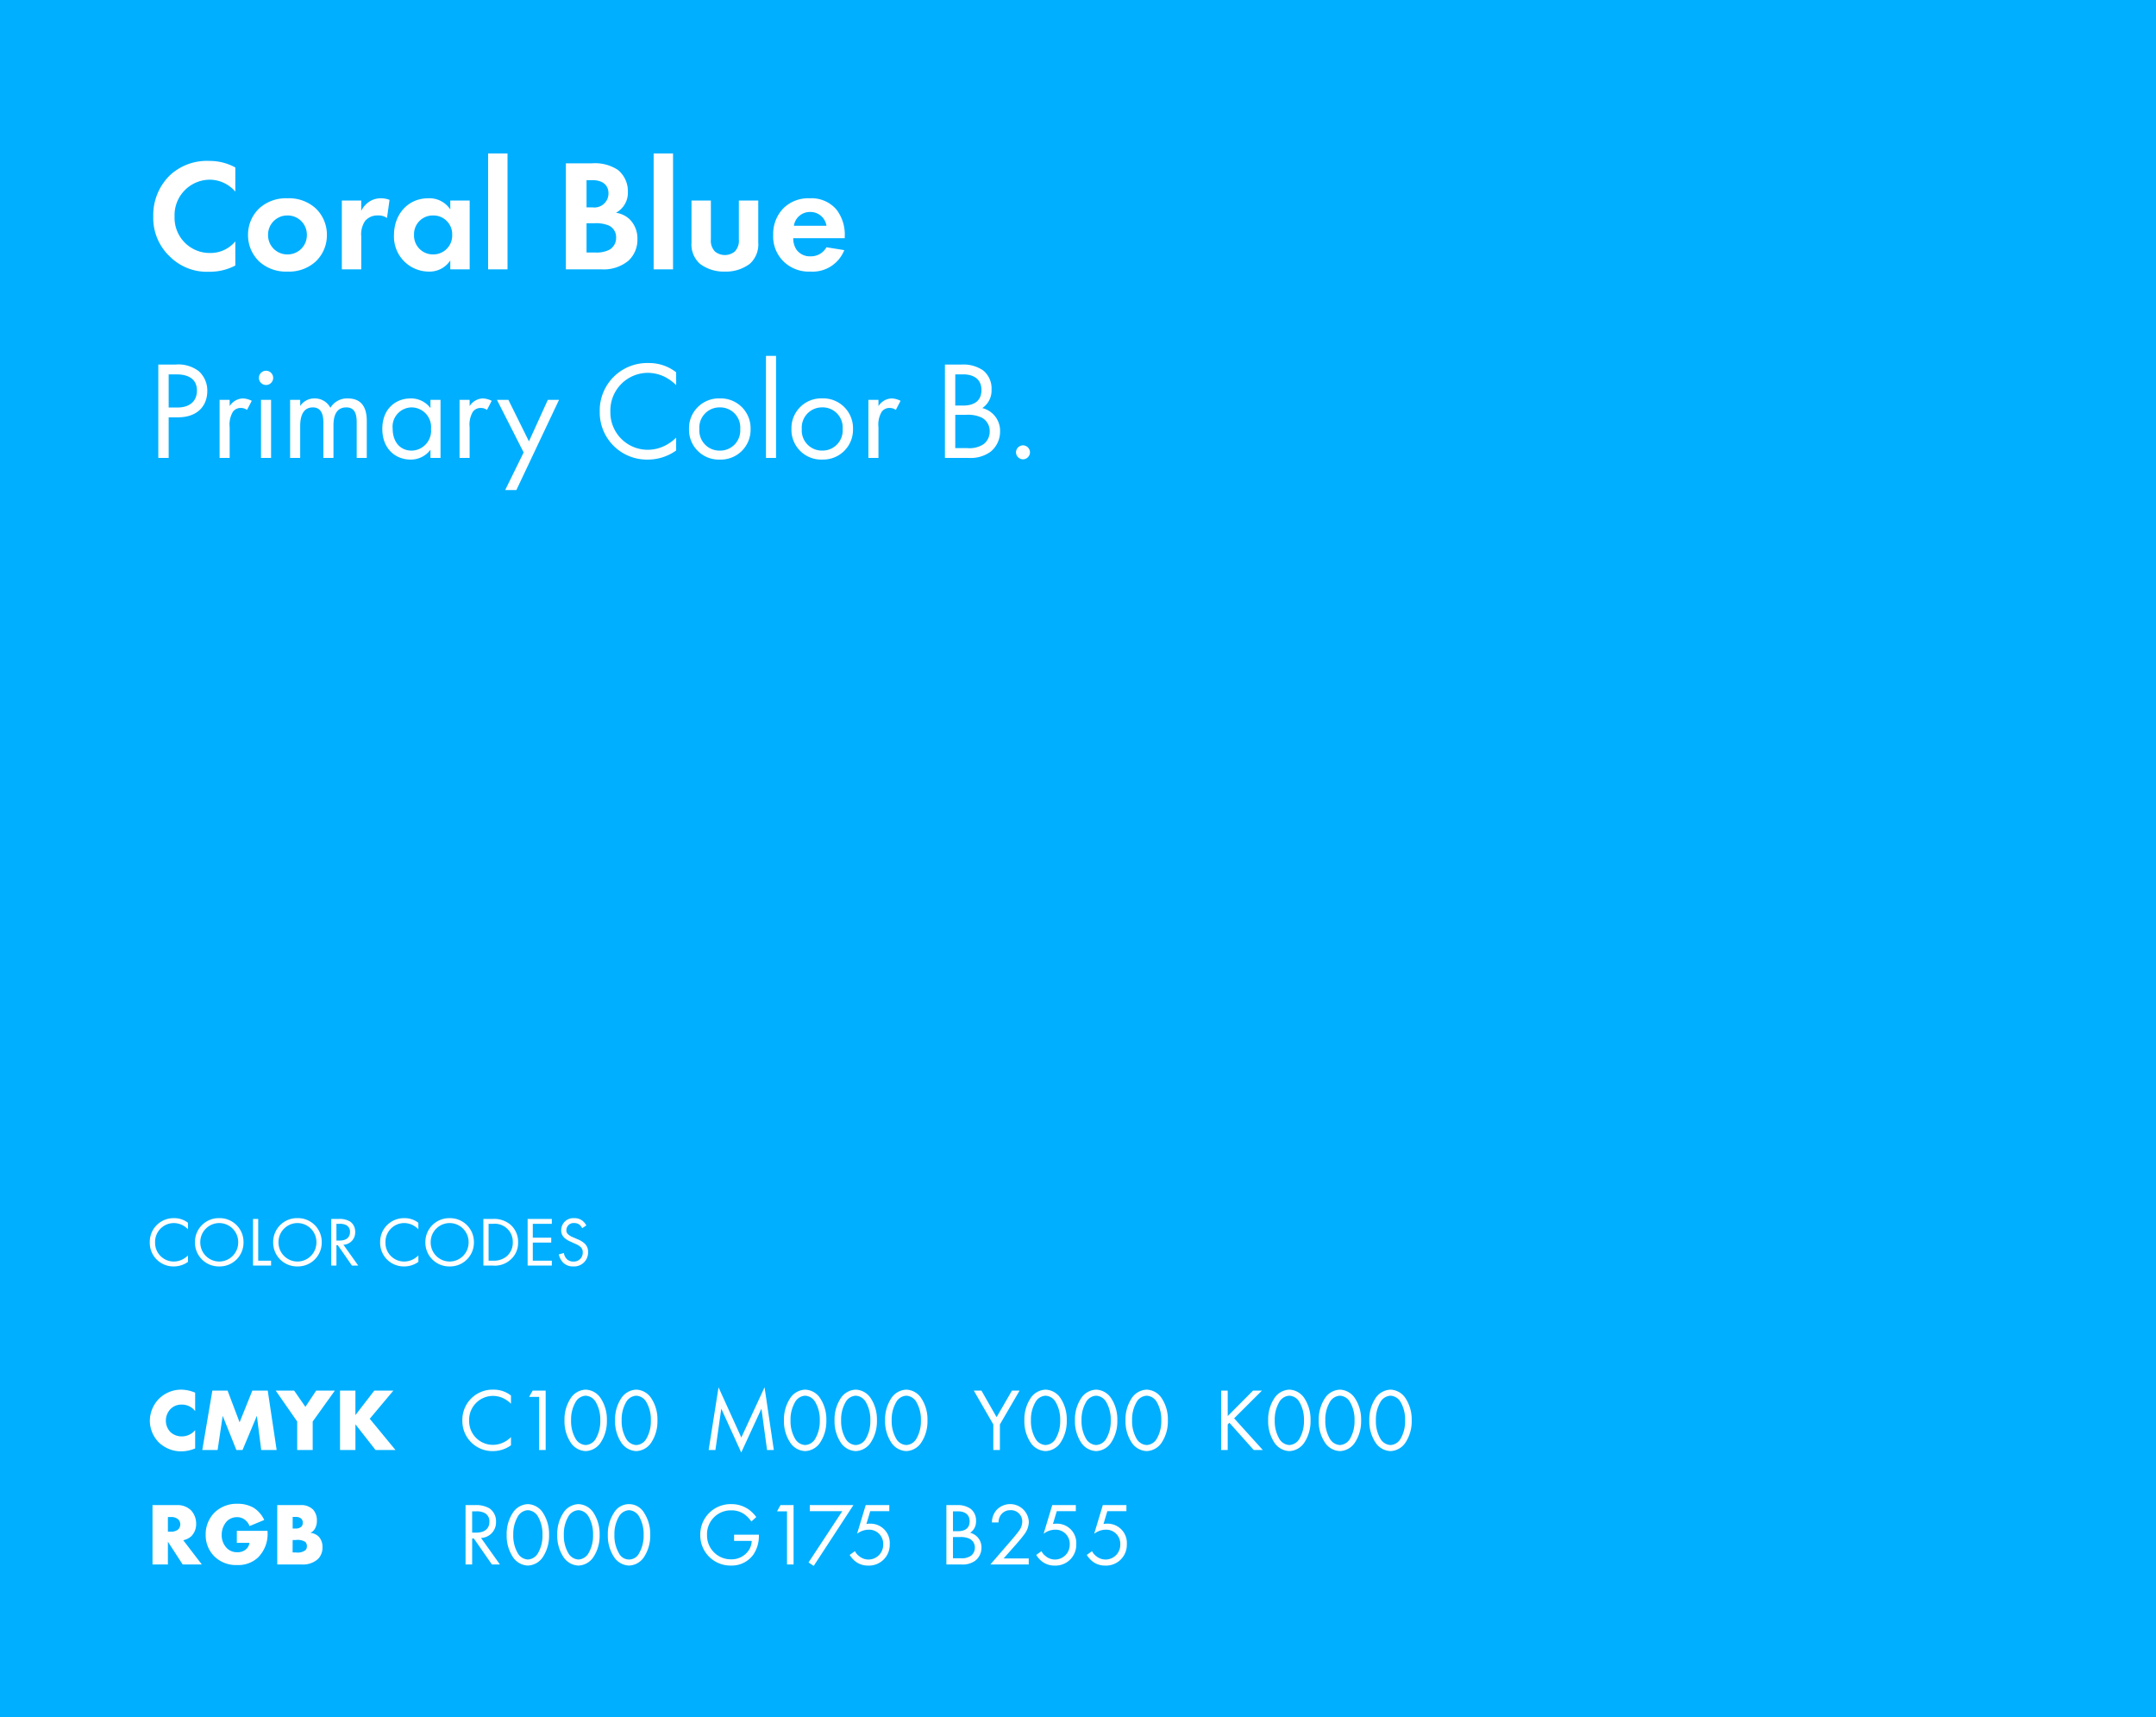 <svg xmlns="http://www.w3.org/2000/svg" width="339" height="270" viewBox="0 0 339 270">
  <g id="color_02" transform="translate(-1181 -5659.503)">
    <path id="패스_20530" data-name="패스 20530" d="M0,0H339V270H0Z" transform="translate(1181 5659.503)" fill="#00afff"/>
    <path id="패스_20531" data-name="패스 20531" d="M14-4.4a5.049,5.049,0,0,1-3.9,1.825,5.523,5.523,0,0,1-5.65-5.7A5.578,5.578,0,0,1,9.975-14.1,5.363,5.363,0,0,1,14-12.225v-3.8A8.381,8.381,0,0,0,9.9-17.05a8.534,8.534,0,0,0-6.125,2.2A8.718,8.718,0,0,0,1.1-8.325,8.311,8.311,0,0,0,3.775-1.95,8.221,8.221,0,0,0,9.875.375,8.635,8.635,0,0,0,14-.6Zm8.2-6.775A6.229,6.229,0,0,0,17.825-9.65,5.7,5.7,0,0,0,16-5.4a5.687,5.687,0,0,0,1.825,4.225A6.229,6.229,0,0,0,22.2.35a6.229,6.229,0,0,0,4.375-1.525A5.687,5.687,0,0,0,28.4-5.4a5.7,5.7,0,0,0-1.825-4.25A6.229,6.229,0,0,0,22.2-11.175Zm0,8.825A3.014,3.014,0,0,1,19.15-5.4,3.02,3.02,0,0,1,22.2-8.475,3.02,3.02,0,0,1,25.25-5.4,3.014,3.014,0,0,1,22.2-2.35ZM30.75,0H33.8V-5.2a3.719,3.719,0,0,1,.6-2.4,2.492,2.492,0,0,1,2.025-.875,2.293,2.293,0,0,1,1.425.4l.4-2.85a3.753,3.753,0,0,0-1.3-.25,3.317,3.317,0,0,0-1.8.475A3.651,3.651,0,0,0,33.8-9.2v-1.625H30.75ZM47.8-9.425a3.921,3.921,0,0,0-3.475-1.75c-3.2,0-5.375,2.55-5.375,5.75A5.493,5.493,0,0,0,44.475.35,3.882,3.882,0,0,0,47.8-1.4V0h3.05V-10.825H47.8Zm-2.7.95a2.944,2.944,0,0,1,3,3.05,2.964,2.964,0,0,1-3,3.075,2.964,2.964,0,0,1-3-3.075A2.944,2.944,0,0,1,45.1-8.475Zm8.65-9.75V0H56.8V-18.225Zm12.225,1.55V0h5.6A6.119,6.119,0,0,0,75.8-1.35a4.457,4.457,0,0,0,1.425-3.375,4.255,4.255,0,0,0-1.2-3.125A3.919,3.919,0,0,0,73.85-8.9a3.562,3.562,0,0,0,1.875-3.275,4.337,4.337,0,0,0-1.55-3.45,6.563,6.563,0,0,0-4.075-1.05Zm3.25,2.65h.95c1.325,0,2.5.575,2.5,2.1A2.209,2.209,0,0,1,70.15-9.75h-.925Zm0,6.775h1.2a5.3,5.3,0,0,1,2.225.325,2,2,0,0,1,1.225,1.9A2.149,2.149,0,0,1,72.85-3.1a4.438,4.438,0,0,1-2.225.45h-1.4Zm10.55-10.975V0h3.05V-18.225Zm5.95,7.4V-4.2A4.091,4.091,0,0,0,87.05-.875,6.22,6.22,0,0,0,90.975.35,6.22,6.22,0,0,0,94.9-.875,4.091,4.091,0,0,0,96.225-4.2v-6.625h-3.05V-4.7a2.434,2.434,0,0,1-.65,1.9,2.483,2.483,0,0,1-1.55.55,2.483,2.483,0,0,1-1.55-.55,2.434,2.434,0,0,1-.65-1.9v-6.125Zm21.225,7.35a2.791,2.791,0,0,1-2.525,1.425,2.577,2.577,0,0,1-2.175-1.025,3.194,3.194,0,0,1-.525-1.825h8.1v-.25a6.472,6.472,0,0,0-1.3-4.25,5.174,5.174,0,0,0-4.225-1.775,5.546,5.546,0,0,0-4.075,1.525,5.765,5.765,0,0,0-1.65,4.25,5.454,5.454,0,0,0,1.7,4.225A5.666,5.666,0,0,0,104.425.35a5.348,5.348,0,0,0,5.325-3.375ZM101.825-6.85a2.548,2.548,0,0,1,2.55-2.175A2.549,2.549,0,0,1,106.95-6.85Z" transform="translate(1204 5701.857)" fill="#fff"/>
    <path id="패스_20532" data-name="패스 20532" d="M1.892-14.674V0H3.52V-6.38H4.95c3.344,0,4.642-2.046,4.642-4.114A4.088,4.088,0,0,0,8.25-13.64a5.3,5.3,0,0,0-3.7-1.034Zm1.628,1.54H4.73c1.056,0,3.234.22,3.234,2.552,0,1.694-1.166,2.662-3.1,2.662H3.52ZM11.528,0h1.584V-4.818a3.94,3.94,0,0,1,.528-2.464,1.533,1.533,0,0,1,1.276-.572,1.63,1.63,0,0,1,.924.308l.748-1.43A3.346,3.346,0,0,0,15.18-9.35a2.537,2.537,0,0,0-2.068,1.21v-.99H11.528ZM18.04-9.13V0h1.584V-9.13Zm-.33-3.454a1.127,1.127,0,0,0,1.122,1.122,1.127,1.127,0,0,0,1.122-1.122,1.127,1.127,0,0,0-1.122-1.122A1.127,1.127,0,0,0,17.71-12.584ZM22.616,0H24.2V-4.972c0-1.1.2-2.97,2-2.97,1.672,0,1.65,1.892,1.65,2.53V0h1.584V-5.082c0-1.1.2-2.86,2.024-2.86,1.5,0,1.628,1.364,1.628,2.4V0h1.584V-5.786c0-1.3-.264-3.564-2.97-3.564a3.048,3.048,0,0,0-2.75,1.474A2.734,2.734,0,0,0,26.466-9.35,2.652,2.652,0,0,0,24.2-8.162V-9.13H22.616ZM44.682-7.832A3.777,3.777,0,0,0,41.558-9.35c-2.332,0-4.444,1.628-4.444,4.774,0,3.212,2.134,4.84,4.444,4.84a3.851,3.851,0,0,0,3.124-1.54V0h1.584V-9.13H44.682Zm-2.948-.11A3.092,3.092,0,0,1,44.77-4.554a3.122,3.122,0,0,1-3.036,3.41c-1.892,0-2.992-1.474-2.992-3.432A3.034,3.034,0,0,1,41.734-7.942ZM49.258,0h1.584V-4.818a3.94,3.94,0,0,1,.528-2.464,1.533,1.533,0,0,1,1.276-.572,1.63,1.63,0,0,1,.924.308l.748-1.43A3.346,3.346,0,0,0,52.91-9.35a2.537,2.537,0,0,0-2.068,1.21v-.99H49.258ZM56.43,5.06h1.76L64.9-9.13H63.14L60.17-2.6,56.936-9.13h-1.8l4.2,8.272ZM83.314-13.464a6.916,6.916,0,0,0-4.334-1.452A7.459,7.459,0,0,0,71.3-7.282,7.418,7.418,0,0,0,78.892.264a7.64,7.64,0,0,0,4.422-1.43V-3.19A6.674,6.674,0,0,1,81.62-1.958a6.1,6.1,0,0,1-2.728.682A5.873,5.873,0,0,1,72.974-7.26a5.92,5.92,0,0,1,5.9-6.116,6.251,6.251,0,0,1,2.53.572,7.232,7.232,0,0,1,1.914,1.364ZM90.178.264a4.683,4.683,0,0,0,4.84-4.8,4.688,4.688,0,0,0-4.84-4.818,4.688,4.688,0,0,0-4.84,4.818A4.683,4.683,0,0,0,90.178.264Zm0-8.206a3.16,3.16,0,0,1,3.212,3.41,3.166,3.166,0,0,1-3.212,3.388,3.165,3.165,0,0,1-3.212-3.388A3.173,3.173,0,0,1,90.178-7.942Zm7.26-8.1V0h1.584V-16.038Zm8.844,16.3a4.683,4.683,0,0,0,4.84-4.8,4.688,4.688,0,0,0-4.84-4.818,4.688,4.688,0,0,0-4.84,4.818A4.683,4.683,0,0,0,106.282.264Zm0-8.206a3.16,3.16,0,0,1,3.212,3.41,3.166,3.166,0,0,1-3.212,3.388,3.165,3.165,0,0,1-3.212-3.388A3.173,3.173,0,0,1,106.282-7.942ZM113.542,0h1.584V-4.818a3.94,3.94,0,0,1,.528-2.464,1.533,1.533,0,0,1,1.276-.572,1.63,1.63,0,0,1,.924.308l.748-1.43a3.346,3.346,0,0,0-1.408-.374,2.537,2.537,0,0,0-2.068,1.21v-.99h-1.584Zm12.034-14.674V0h3.652a5.353,5.353,0,0,0,3.52-.968,4.055,4.055,0,0,0,1.5-3.168,3.679,3.679,0,0,0-2.794-3.7,3.311,3.311,0,0,0,1.452-2.882,3.647,3.647,0,0,0-1.32-3.036,5.449,5.449,0,0,0-3.366-.924Zm1.628,1.54h1.276c.462,0,2.838.044,2.838,2.464,0,2.266-2.024,2.442-2.882,2.442H127.2Zm0,6.358h1.672a5.115,5.115,0,0,1,2.486.44,2.378,2.378,0,0,1,1.254,2.156,2.473,2.473,0,0,1-.968,2.024,4.057,4.057,0,0,1-2.574.616H127.2Zm9.548,5.9a1.118,1.118,0,0,0,1.1,1.1,1.118,1.118,0,0,0,1.1-1.1,1.118,1.118,0,0,0-1.1-1.1A1.118,1.118,0,0,0,136.752-.88Z" transform="translate(1204 5731.503)" fill="#fff"/>
    <path id="패스_20537" data-name="패스 20537" d="M6.556-6.732a3.458,3.458,0,0,0-2.167-.726A3.73,3.73,0,0,0,.55-3.641,3.709,3.709,0,0,0,4.345.132,3.82,3.82,0,0,0,6.556-.583V-1.595a3.337,3.337,0,0,1-.847.616,3.05,3.05,0,0,1-1.364.341A2.936,2.936,0,0,1,1.386-3.63,2.96,2.96,0,0,1,4.334-6.688,3.125,3.125,0,0,1,5.6-6.4a3.616,3.616,0,0,1,.957.682ZM11.473.132a3.745,3.745,0,0,0,3.817-3.8,3.745,3.745,0,0,0-3.817-3.795A3.745,3.745,0,0,0,7.656-3.663,3.745,3.745,0,0,0,11.473.132Zm0-6.82a2.993,2.993,0,0,1,2.981,3.025A2.993,2.993,0,0,1,11.473-.638,2.993,2.993,0,0,1,8.492-3.663,2.993,2.993,0,0,1,11.473-6.688Zm5.313-.649V0h2.838V-.77H17.6V-7.337ZM23.771.132a3.745,3.745,0,0,0,3.817-3.8,3.745,3.745,0,0,0-3.817-3.795,3.745,3.745,0,0,0-3.817,3.795A3.745,3.745,0,0,0,23.771.132Zm0-6.82a2.993,2.993,0,0,1,2.981,3.025A2.993,2.993,0,0,1,23.771-.638,2.993,2.993,0,0,1,20.79-3.663,2.993,2.993,0,0,1,23.771-6.688Zm5.313-.649V0H29.9V-3.212h.209L32.34,0h.99L31-3.278A1.928,1.928,0,0,0,32.846-5.3a1.915,1.915,0,0,0-.8-1.628,3.217,3.217,0,0,0-1.782-.407Zm.814.77h.495a2.093,2.093,0,0,1,1.056.209,1.141,1.141,0,0,1,.583,1.078c0,.858-.605,1.342-1.617,1.342H29.9Zm12.881-.165a3.458,3.458,0,0,0-2.167-.726,3.73,3.73,0,0,0-3.839,3.817,3.709,3.709,0,0,0,3.8,3.773,3.82,3.82,0,0,0,2.211-.715V-1.595a3.337,3.337,0,0,1-.847.616,3.05,3.05,0,0,1-1.364.341A2.936,2.936,0,0,1,37.609-3.63a2.96,2.96,0,0,1,2.948-3.058,3.125,3.125,0,0,1,1.265.286,3.616,3.616,0,0,1,.957.682ZM47.7.132a3.745,3.745,0,0,0,3.817-3.8A3.745,3.745,0,0,0,47.7-7.458a3.745,3.745,0,0,0-3.817,3.795A3.745,3.745,0,0,0,47.7.132Zm0-6.82a2.993,2.993,0,0,1,2.981,3.025A2.993,2.993,0,0,1,47.7-.638a2.993,2.993,0,0,1-2.981-3.025A2.993,2.993,0,0,1,47.7-6.688ZM53.009,0h1.485a3.674,3.674,0,0,0,2.684-.847,3.493,3.493,0,0,0,1.287-2.816,3.577,3.577,0,0,0-1.254-2.816,3.99,3.99,0,0,0-2.706-.858h-1.5Zm.814-6.567h.715a2.824,2.824,0,0,1,3.091,2.9,2.807,2.807,0,0,1-.99,2.233,3.135,3.135,0,0,1-2.1.66h-.715Zm9.944-.77H59.961V0h3.806V-.77H60.775V-3.619h2.9v-.77h-2.9V-6.567h2.992ZM69.19-6.314a2.219,2.219,0,0,0-.715-.814,1.988,1.988,0,0,0-1.177-.33,1.9,1.9,0,0,0-2.057,1.892,1.524,1.524,0,0,0,.506,1.2,3.248,3.248,0,0,0,.979.605l.66.308a3.2,3.2,0,0,1,.88.506,1.1,1.1,0,0,1,.363.858A1.389,1.389,0,0,1,67.155-.638,1.4,1.4,0,0,1,66.1-1.045a1.732,1.732,0,0,1-.44-.935l-.792.22a2.66,2.66,0,0,0,.682,1.3,2.188,2.188,0,0,0,1.6.594,2.2,2.2,0,0,0,2.321-2.255,1.766,1.766,0,0,0-.528-1.331A3.564,3.564,0,0,0,67.8-4.147l-.7-.308a2.4,2.4,0,0,1-.77-.462.769.769,0,0,1-.275-.638,1.126,1.126,0,0,1,1.232-1.133,1.32,1.32,0,0,1,.825.253,1.768,1.768,0,0,1,.429.55Z" transform="translate(1204 5858.503)" fill="#fff"/>
    <path id="패스_20540" data-name="패스 20540" d="M7.686-3.122a2.741,2.741,0,0,1-2.114.98,2.608,2.608,0,0,1-1.736-.644,2.576,2.576,0,0,1-.756-1.82,2.608,2.608,0,0,1,.812-1.918,2.365,2.365,0,0,1,1.68-.616A2.6,2.6,0,0,1,7.686-6.118v-2.9A5.789,5.789,0,0,0,5.5-9.492,4.954,4.954,0,0,0,1.974-8.036,5,5,0,0,0,.56-4.592a4.9,4.9,0,0,0,1.414,3.4A5.079,5.079,0,0,0,5.586.21a5.766,5.766,0,0,0,2.1-.462ZM11.214,0l.8-5.376L14.168,0h.966l2.254-5.376L18.074,0H20.5L19.1-9.338H16.674l-2,4.984-1.89-4.984H10.388L8.806,0ZM23.73,0h2.436V-4.48l3.486-4.858h-2.94L25.018-6.79,23.254-9.338h-2.9L23.73-4.48Zm9.156-9.338H30.464V0h2.422V-4.046L36.05,0h3.136L35.14-4.914l3.71-4.424h-3l-2.968,3.85ZM.98,8.662V18H3.4V14.416L5.726,18h3.01L5.81,14.178A2.616,2.616,0,0,0,7.1,13.534a2.7,2.7,0,0,0,.742-1.946,3.074,3.074,0,0,0-.8-2.1A3.017,3.017,0,0,0,4.76,8.662ZM3.4,10.538h.462a1.644,1.644,0,0,1,1.162.364,1.1,1.1,0,0,1,.322.784,1.163,1.163,0,0,1-.308.784,1.82,1.82,0,0,1-1.176.378H3.4ZM14.238,14.6h1.988a1.661,1.661,0,0,1-.574,1.036,2,2,0,0,1-1.344.434,2.209,2.209,0,0,1-1.708-.714,2.921,2.921,0,0,1-.742-2.016A3.149,3.149,0,0,1,12.67,11.2a2.255,2.255,0,0,1,1.6-.644,1.958,1.958,0,0,1,1.3.462,2.285,2.285,0,0,1,.672.938L18.55,11a4.575,4.575,0,0,0-1.666-1.918,4.992,4.992,0,0,0-2.52-.63,5,5,0,0,0-3.626,1.372,4.866,4.866,0,0,0-1.4,3.5A4.706,4.706,0,0,0,10.682,16.7a4.822,4.822,0,0,0,3.584,1.386,4.558,4.558,0,0,0,3.29-1.176,5.222,5.222,0,0,0,1.5-4.2H14.238ZM24.486,18a3.508,3.508,0,0,0,2.534-.882,2.534,2.534,0,0,0,.686-1.834,2.349,2.349,0,0,0-.63-1.708,2.322,2.322,0,0,0-1.274-.56,1.47,1.47,0,0,0,.756-.728,2.42,2.42,0,0,0,.266-1.148,2.526,2.526,0,0,0-.574-1.75,2.619,2.619,0,0,0-2.044-.728H20.594V18Zm-1.47-7.476h.448a1.285,1.285,0,0,1,.924.28.96.96,0,0,1,.224.63.9.9,0,0,1-.224.616,1.279,1.279,0,0,1-.924.294h-.448Zm0,3.626h.5a2.263,2.263,0,0,1,1.5.308.949.949,0,0,1,.238.672.908.908,0,0,1-.2.6,2.03,2.03,0,0,1-1.5.378h-.546Z" transform="translate(1204 5887.503)" fill="#fff"/>
    <path id="패스_20543" data-name="패스 20543" d="M8.344-8.568a4.4,4.4,0,0,0-2.758-.924A4.747,4.747,0,0,0,.7-4.634,4.721,4.721,0,0,0,5.53.168a4.862,4.862,0,0,0,2.814-.91V-2.03a4.247,4.247,0,0,1-1.078.784A3.882,3.882,0,0,1,5.53-.812,3.737,3.737,0,0,1,1.764-4.62,3.767,3.767,0,0,1,5.516-8.512a3.978,3.978,0,0,1,1.61.364,4.6,4.6,0,0,1,1.218.868ZM12.768,0H13.8V-9.338H11.746l-.546.98h1.568ZM20.09.168a2.947,2.947,0,0,0,2.394-1.4,6.064,6.064,0,0,0,.938-3.43,6.064,6.064,0,0,0-.938-3.43,2.947,2.947,0,0,0-2.394-1.4,2.947,2.947,0,0,0-2.394,1.4,6.064,6.064,0,0,0-.938,3.43,6.064,6.064,0,0,0,.938,3.43A2.947,2.947,0,0,0,20.09.168Zm0-8.708A1.949,1.949,0,0,1,21.7-7.5a5.448,5.448,0,0,1,.686,2.842A5.448,5.448,0,0,1,21.7-1.82,1.949,1.949,0,0,1,20.09-.784,1.949,1.949,0,0,1,18.48-1.82a5.448,5.448,0,0,1-.686-2.842A5.448,5.448,0,0,1,18.48-7.5,1.949,1.949,0,0,1,20.09-8.54ZM28.042.168a2.947,2.947,0,0,0,2.394-1.4,6.064,6.064,0,0,0,.938-3.43,6.064,6.064,0,0,0-.938-3.43,2.947,2.947,0,0,0-2.394-1.4,2.947,2.947,0,0,0-2.394,1.4,6.064,6.064,0,0,0-.938,3.43,6.064,6.064,0,0,0,.938,3.43A2.947,2.947,0,0,0,28.042.168Zm0-8.708A1.949,1.949,0,0,1,29.652-7.5a5.448,5.448,0,0,1,.686,2.842,5.448,5.448,0,0,1-.686,2.842,1.949,1.949,0,0,1-1.61,1.036,1.949,1.949,0,0,1-1.61-1.036,5.448,5.448,0,0,1-.686-2.842A5.448,5.448,0,0,1,26.432-7.5,1.949,1.949,0,0,1,28.042-8.54ZM40.488,0l.924-6.5L44.548.392,47.726-6.5,48.608,0h1.064L48.216-9.87l-3.654,7.9L40.978-9.856,39.424,0ZM54.6.168a2.947,2.947,0,0,0,2.394-1.4,6.064,6.064,0,0,0,.938-3.43,6.064,6.064,0,0,0-.938-3.43,2.947,2.947,0,0,0-2.394-1.4,2.947,2.947,0,0,0-2.394,1.4,6.064,6.064,0,0,0-.938,3.43,6.064,6.064,0,0,0,.938,3.43A2.947,2.947,0,0,0,54.6.168Zm0-8.708A1.949,1.949,0,0,1,56.21-7.5,5.448,5.448,0,0,1,56.9-4.662,5.448,5.448,0,0,1,56.21-1.82,1.949,1.949,0,0,1,54.6-.784,1.949,1.949,0,0,1,52.99-1.82,5.448,5.448,0,0,1,52.3-4.662,5.448,5.448,0,0,1,52.99-7.5,1.949,1.949,0,0,1,54.6-8.54ZM62.552.168a2.947,2.947,0,0,0,2.394-1.4,6.064,6.064,0,0,0,.938-3.43,6.064,6.064,0,0,0-.938-3.43,2.947,2.947,0,0,0-2.394-1.4,2.947,2.947,0,0,0-2.394,1.4,6.064,6.064,0,0,0-.938,3.43,6.064,6.064,0,0,0,.938,3.43A2.947,2.947,0,0,0,62.552.168Zm0-8.708A1.949,1.949,0,0,1,64.162-7.5a5.448,5.448,0,0,1,.686,2.842,5.448,5.448,0,0,1-.686,2.842,1.949,1.949,0,0,1-1.61,1.036,1.949,1.949,0,0,1-1.61-1.036,5.448,5.448,0,0,1-.686-2.842A5.448,5.448,0,0,1,60.942-7.5,1.949,1.949,0,0,1,62.552-8.54ZM70.5.168a2.947,2.947,0,0,0,2.394-1.4,6.064,6.064,0,0,0,.938-3.43,6.064,6.064,0,0,0-.938-3.43,2.947,2.947,0,0,0-2.394-1.4,2.947,2.947,0,0,0-2.394,1.4,6.064,6.064,0,0,0-.938,3.43,6.064,6.064,0,0,0,.938,3.43A2.947,2.947,0,0,0,70.5.168Zm0-8.708A1.949,1.949,0,0,1,72.114-7.5,5.448,5.448,0,0,1,72.8-4.662a5.448,5.448,0,0,1-.686,2.842A1.949,1.949,0,0,1,70.5-.784a1.949,1.949,0,0,1-1.61-1.036,5.448,5.448,0,0,1-.686-2.842A5.448,5.448,0,0,1,68.894-7.5,1.949,1.949,0,0,1,70.5-8.54ZM84.182,0h1.036V-4.018l3.094-5.32h-1.2L84.7-5.166,82.32-9.338h-1.2l3.066,5.32ZM92.4.168a2.947,2.947,0,0,0,2.394-1.4,6.064,6.064,0,0,0,.938-3.43,6.064,6.064,0,0,0-.938-3.43,2.947,2.947,0,0,0-2.394-1.4,2.947,2.947,0,0,0-2.394,1.4,6.064,6.064,0,0,0-.938,3.43,6.064,6.064,0,0,0,.938,3.43A2.947,2.947,0,0,0,92.4.168Zm0-8.708A1.949,1.949,0,0,1,94.01-7.5,5.448,5.448,0,0,1,94.7-4.662,5.448,5.448,0,0,1,94.01-1.82,1.949,1.949,0,0,1,92.4-.784,1.949,1.949,0,0,1,90.79-1.82,5.448,5.448,0,0,1,90.1-4.662,5.448,5.448,0,0,1,90.79-7.5,1.949,1.949,0,0,1,92.4-8.54ZM100.352.168a2.947,2.947,0,0,0,2.394-1.4,6.064,6.064,0,0,0,.938-3.43,6.064,6.064,0,0,0-.938-3.43,2.947,2.947,0,0,0-2.394-1.4,2.947,2.947,0,0,0-2.394,1.4,6.064,6.064,0,0,0-.938,3.43,6.064,6.064,0,0,0,.938,3.43A2.947,2.947,0,0,0,100.352.168Zm0-8.708a1.949,1.949,0,0,1,1.61,1.036,5.448,5.448,0,0,1,.686,2.842,5.448,5.448,0,0,1-.686,2.842,1.949,1.949,0,0,1-1.61,1.036,1.949,1.949,0,0,1-1.61-1.036,5.448,5.448,0,0,1-.686-2.842A5.448,5.448,0,0,1,98.742-7.5,1.949,1.949,0,0,1,100.352-8.54ZM108.3.168a2.947,2.947,0,0,0,2.394-1.4,6.064,6.064,0,0,0,.938-3.43,6.064,6.064,0,0,0-.938-3.43,2.947,2.947,0,0,0-2.394-1.4,2.947,2.947,0,0,0-2.394,1.4,6.064,6.064,0,0,0-.938,3.43,6.064,6.064,0,0,0,.938,3.43A2.947,2.947,0,0,0,108.3.168Zm0-8.708a1.949,1.949,0,0,1,1.61,1.036,5.448,5.448,0,0,1,.686,2.842,5.448,5.448,0,0,1-.686,2.842A1.949,1.949,0,0,1,108.3-.784a1.949,1.949,0,0,1-1.61-1.036,5.448,5.448,0,0,1-.686-2.842,5.448,5.448,0,0,1,.686-2.842A1.949,1.949,0,0,1,108.3-8.54Zm12.74-.8h-1.036V0h1.036V-4.018l.266-.266L125.132,0h1.428l-4.508-4.984,4.368-4.354h-1.4l-3.976,4ZM130.732.168a2.947,2.947,0,0,0,2.394-1.4,6.064,6.064,0,0,0,.938-3.43,6.064,6.064,0,0,0-.938-3.43,2.947,2.947,0,0,0-2.394-1.4,2.947,2.947,0,0,0-2.394,1.4,6.064,6.064,0,0,0-.938,3.43,6.064,6.064,0,0,0,.938,3.43A2.947,2.947,0,0,0,130.732.168Zm0-8.708a1.949,1.949,0,0,1,1.61,1.036,5.448,5.448,0,0,1,.686,2.842,5.448,5.448,0,0,1-.686,2.842,1.949,1.949,0,0,1-1.61,1.036,1.949,1.949,0,0,1-1.61-1.036,5.448,5.448,0,0,1-.686-2.842,5.448,5.448,0,0,1,.686-2.842A1.949,1.949,0,0,1,130.732-8.54ZM138.684.168a2.947,2.947,0,0,0,2.394-1.4,6.064,6.064,0,0,0,.938-3.43,6.064,6.064,0,0,0-.938-3.43,2.947,2.947,0,0,0-2.394-1.4,2.947,2.947,0,0,0-2.394,1.4,6.064,6.064,0,0,0-.938,3.43,6.064,6.064,0,0,0,.938,3.43A2.947,2.947,0,0,0,138.684.168Zm0-8.708a1.949,1.949,0,0,1,1.61,1.036,5.448,5.448,0,0,1,.686,2.842,5.448,5.448,0,0,1-.686,2.842,1.949,1.949,0,0,1-1.61,1.036,1.949,1.949,0,0,1-1.61-1.036,5.448,5.448,0,0,1-.686-2.842,5.448,5.448,0,0,1,.686-2.842A1.949,1.949,0,0,1,138.684-8.54ZM146.636.168a2.947,2.947,0,0,0,2.394-1.4,6.064,6.064,0,0,0,.938-3.43,6.064,6.064,0,0,0-.938-3.43,2.947,2.947,0,0,0-2.394-1.4,2.947,2.947,0,0,0-2.394,1.4,6.064,6.064,0,0,0-.938,3.43,6.064,6.064,0,0,0,.938,3.43A2.947,2.947,0,0,0,146.636.168Zm0-8.708a1.949,1.949,0,0,1,1.61,1.036,5.448,5.448,0,0,1,.686,2.842,5.448,5.448,0,0,1-.686,2.842,1.949,1.949,0,0,1-1.61,1.036,1.949,1.949,0,0,1-1.61-1.036,5.448,5.448,0,0,1-.686-2.842,5.448,5.448,0,0,1,.686-2.842A1.949,1.949,0,0,1,146.636-8.54ZM1.2,8.662V18H2.24V13.912h.266L5.348,18h1.26L3.64,13.828a2.453,2.453,0,0,0,2.352-2.576A2.437,2.437,0,0,0,4.97,9.18,4.1,4.1,0,0,0,2.7,8.662Zm1.036.98h.63a2.664,2.664,0,0,1,1.344.266,1.453,1.453,0,0,1,.742,1.372c0,1.092-.77,1.708-2.058,1.708H2.24ZM11,18.168a2.947,2.947,0,0,0,2.394-1.4,6.064,6.064,0,0,0,.938-3.43,6.064,6.064,0,0,0-.938-3.43A2.947,2.947,0,0,0,11,8.508a2.947,2.947,0,0,0-2.394,1.4,6.064,6.064,0,0,0-.938,3.43,6.064,6.064,0,0,0,.938,3.43A2.947,2.947,0,0,0,11,18.168ZM11,9.46a1.949,1.949,0,0,1,1.61,1.036,5.448,5.448,0,0,1,.686,2.842,5.448,5.448,0,0,1-.686,2.842A1.949,1.949,0,0,1,11,17.216a1.949,1.949,0,0,1-1.61-1.036,5.448,5.448,0,0,1-.686-2.842A5.448,5.448,0,0,1,9.394,10.5,1.949,1.949,0,0,1,11,9.46Zm7.952,8.708a2.947,2.947,0,0,0,2.394-1.4,6.064,6.064,0,0,0,.938-3.43,6.064,6.064,0,0,0-.938-3.43,2.947,2.947,0,0,0-2.394-1.4,2.947,2.947,0,0,0-2.394,1.4,6.064,6.064,0,0,0-.938,3.43,6.064,6.064,0,0,0,.938,3.43A2.947,2.947,0,0,0,18.956,18.168Zm0-8.708a1.949,1.949,0,0,1,1.61,1.036,5.448,5.448,0,0,1,.686,2.842,5.448,5.448,0,0,1-.686,2.842,1.949,1.949,0,0,1-1.61,1.036,1.949,1.949,0,0,1-1.61-1.036,5.448,5.448,0,0,1-.686-2.842,5.448,5.448,0,0,1,.686-2.842A1.949,1.949,0,0,1,18.956,9.46Zm7.952,8.708a2.947,2.947,0,0,0,2.394-1.4,6.064,6.064,0,0,0,.938-3.43,6.064,6.064,0,0,0-.938-3.43,2.747,2.747,0,0,0-4.788,0,6.064,6.064,0,0,0-.938,3.43,6.064,6.064,0,0,0,.938,3.43A2.947,2.947,0,0,0,26.908,18.168Zm0-8.708a1.949,1.949,0,0,1,1.61,1.036,5.448,5.448,0,0,1,.686,2.842,5.448,5.448,0,0,1-.686,2.842,1.769,1.769,0,0,1-3.22,0,5.448,5.448,0,0,1-.686-2.842A5.448,5.448,0,0,1,25.3,10.5,1.949,1.949,0,0,1,26.908,9.46Zm16.52,4.83H46.2a2.953,2.953,0,0,1-.378,1.33,3.249,3.249,0,0,1-2.856,1.568,3.743,3.743,0,0,1-3.794-3.836,3.734,3.734,0,0,1,3.822-3.864,3.428,3.428,0,0,1,2.268.784,4.933,4.933,0,0,1,.882.966l.77-.7a5.714,5.714,0,0,0-1.078-1.106,4.649,4.649,0,0,0-2.856-.924,4.762,4.762,0,0,0-4.872,4.83,4.747,4.747,0,0,0,4.844,4.83,4.19,4.19,0,0,0,3.472-1.68,5.145,5.145,0,0,0,.9-2.954V13.31H43.428ZM51.744,18H52.78V8.662H50.722l-.546.98h1.568Zm3.388-.322.812.546,6.244-9.562h-6.86v.952h5.11Zm12.7-9.016H64.12L62.762,13.17a3.049,3.049,0,0,1,1.806-.644,2.213,2.213,0,0,1,2.3,2.3,2.32,2.32,0,0,1-2.3,2.394,2.291,2.291,0,0,1-1.512-.56,2.172,2.172,0,0,1-.63-.756l-.826.588a3.887,3.887,0,0,0,.812.952,3.165,3.165,0,0,0,2.086.728,3.267,3.267,0,0,0,3.4-3.36,3.034,3.034,0,0,0-3.08-3.234,2.542,2.542,0,0,0-.588.056l.6-2.016h3Zm8.974,0V18h2.324a3.407,3.407,0,0,0,2.24-.616,2.581,2.581,0,0,0,.952-2.016,2.341,2.341,0,0,0-1.778-2.352,2.107,2.107,0,0,0,.924-1.834,2.321,2.321,0,0,0-.84-1.932,3.467,3.467,0,0,0-2.142-.588Zm1.036.98h.812c.294,0,1.806.028,1.806,1.568,0,1.442-1.288,1.554-1.834,1.554H77.84Zm0,4.046H78.9a3.255,3.255,0,0,1,1.582.28,1.513,1.513,0,0,1,.8,1.372,1.574,1.574,0,0,1-.616,1.288,2.582,2.582,0,0,1-1.638.392H77.84ZM89.754,18v-.952H85.806l1.946-2.2c.378-.434.882-1.008,1.274-1.554a3.3,3.3,0,0,0,.742-2,2.935,2.935,0,0,0-5.1-1.834,2.975,2.975,0,0,0-.7,1.932h1.036a2.072,2.072,0,0,1,.308-1.106A1.8,1.8,0,0,1,86.87,9.46a1.768,1.768,0,0,1,1.862,1.82,2.4,2.4,0,0,1-.518,1.428c-.224.336-.854,1.078-1.092,1.358L83.72,18ZM97.16,8.662H93.45L92.092,13.17a3.049,3.049,0,0,1,1.806-.644,2.213,2.213,0,0,1,2.3,2.3,2.32,2.32,0,0,1-2.3,2.394,2.291,2.291,0,0,1-1.512-.56,2.172,2.172,0,0,1-.63-.756l-.826.588a3.887,3.887,0,0,0,.812.952,3.165,3.165,0,0,0,2.086.728,3.267,3.267,0,0,0,3.4-3.36,3.034,3.034,0,0,0-3.08-3.234,2.542,2.542,0,0,0-.588.056l.6-2.016h3Zm7.952,0H101.4l-1.358,4.508a3.049,3.049,0,0,1,1.806-.644,2.213,2.213,0,0,1,2.3,2.3,2.32,2.32,0,0,1-2.3,2.394,2.291,2.291,0,0,1-1.512-.56,2.172,2.172,0,0,1-.63-.756l-.826.588a3.887,3.887,0,0,0,.812.952,3.165,3.165,0,0,0,2.086.728,3.267,3.267,0,0,0,3.4-3.36,3.034,3.034,0,0,0-3.08-3.234,2.542,2.542,0,0,0-.588.056l.6-2.016h3Z" transform="translate(1253 5887.503)" fill="#fff"/>
  </g>
</svg>
